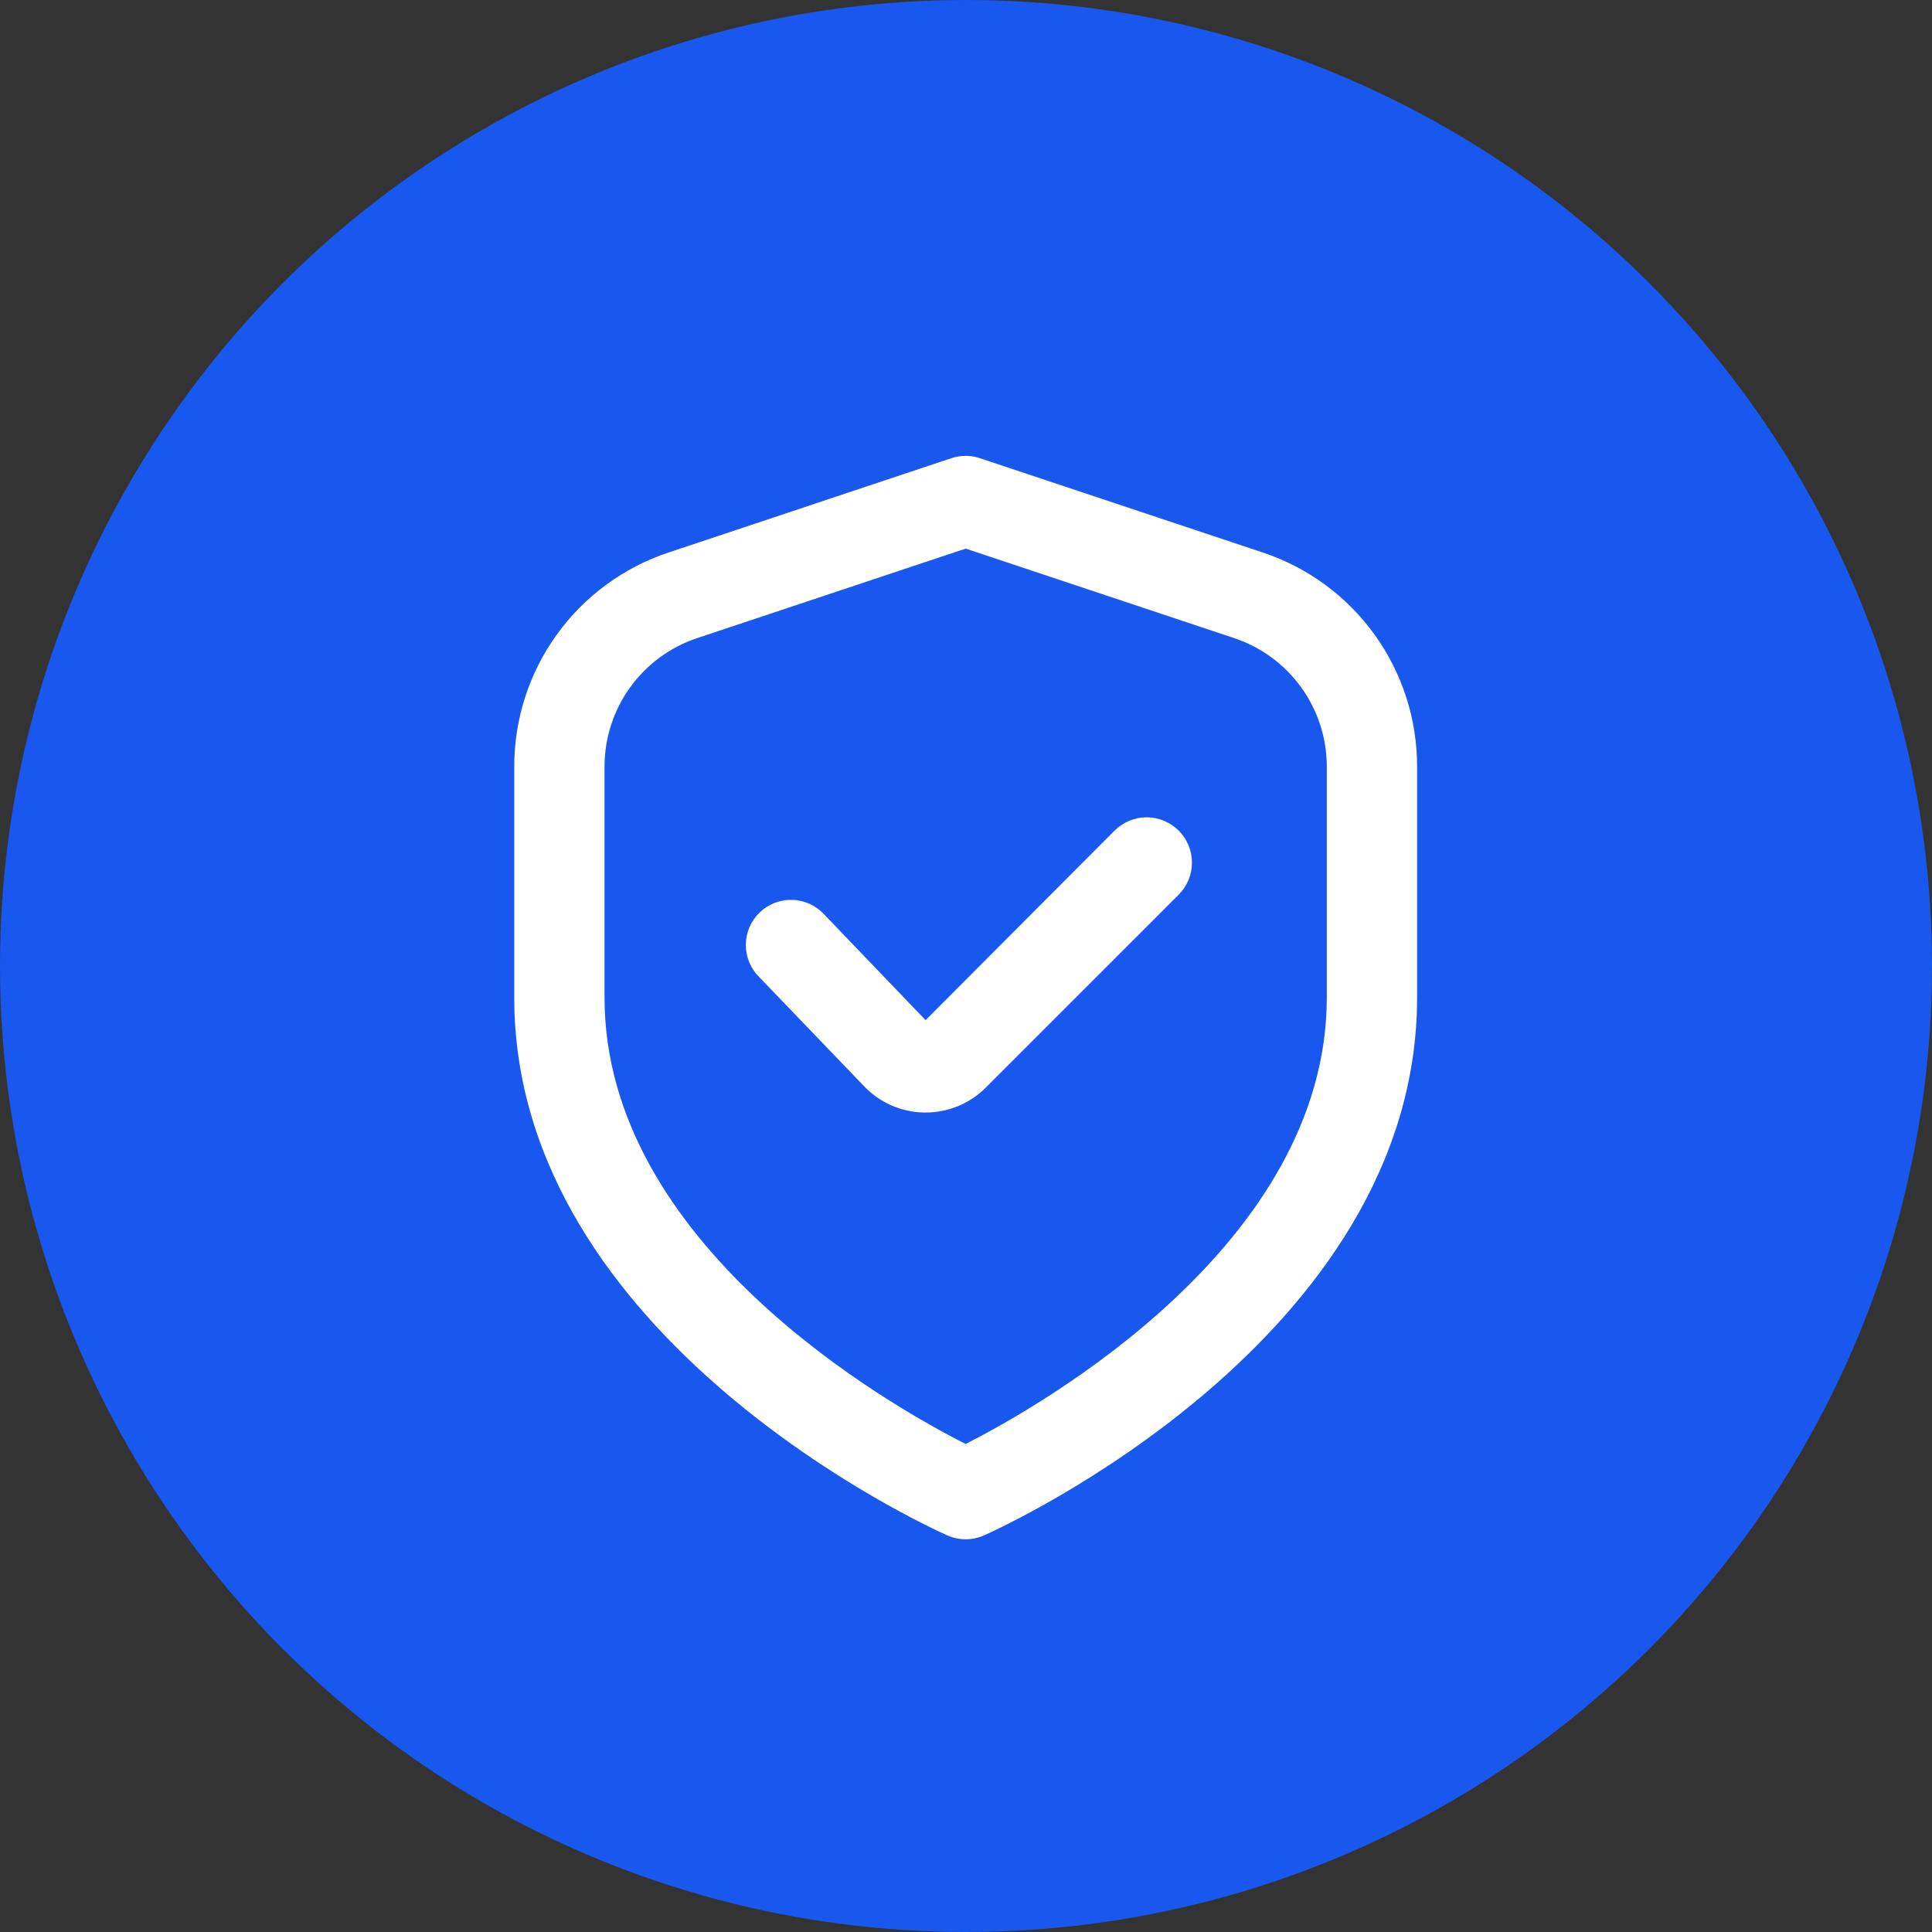 <?xml version="1.0" encoding="UTF-8"?> <svg xmlns="http://www.w3.org/2000/svg" width="979" height="979" viewBox="0 0 979 979" fill="none"><rect x="0" y="0" width="979" height="979" fill="#333333" stroke="none"/> <circle cx="489.5" cy="489.5" r="489.5" fill="#1958EE"></circle> <path d="M639.868 279.957L496.558 232.172C491.866 230.609 486.793 230.609 482.101 232.172L338.791 279.957C316.006 287.526 296.185 302.083 282.146 321.56C268.106 341.036 260.561 364.442 260.583 388.452V505.501C260.583 678.502 471.03 774.05 480.042 778.03C482.966 779.329 486.13 780 489.33 780C492.529 780 495.693 779.329 498.617 778.03C507.629 774.05 718.076 678.502 718.076 505.501V388.452C718.098 364.442 710.553 341.036 696.513 321.56C682.474 302.083 662.653 287.526 639.868 279.957V279.957ZM672.327 505.501C672.327 630.283 527.782 712.128 489.33 731.709C450.831 712.197 306.332 630.603 306.332 505.501V388.452C306.334 374.047 310.868 360.008 319.292 348.324C327.717 336.639 339.605 327.902 353.271 323.35L489.33 277.99L625.388 323.35C639.055 327.902 650.942 336.639 659.367 348.324C667.791 360.008 672.325 374.047 672.327 388.452V505.501Z" fill="white"></path> <path d="M564.815 420.865L469.016 516.939L417.686 463.412C415.626 461.16 413.136 459.342 410.363 458.067C407.589 456.792 404.589 456.085 401.538 455.987C398.488 455.889 395.448 456.403 392.599 457.498C389.75 458.593 387.149 460.248 384.949 462.364C382.749 464.48 380.995 467.014 379.79 469.819C378.585 472.623 377.953 475.64 377.932 478.692C377.911 481.745 378.501 484.77 379.667 487.591C380.834 490.411 382.553 492.97 384.723 495.116L437.472 550.015C441.406 554.264 446.161 557.671 451.449 560.03C456.737 562.389 462.449 563.651 468.239 563.74H468.994C474.668 563.759 480.289 562.65 485.531 560.479C490.774 558.307 495.532 555.116 499.531 551.09L597.252 453.37C599.386 451.24 601.08 448.711 602.237 445.926C603.394 443.142 603.991 440.157 603.994 437.142C603.997 434.127 603.406 431.14 602.255 428.353C601.104 425.567 599.416 423.034 597.286 420.899C595.156 418.765 592.627 417.071 589.842 415.914C587.058 414.758 584.073 414.161 581.058 414.157C578.043 414.154 575.056 414.745 572.27 415.896C569.483 417.047 566.95 418.735 564.815 420.865V420.865Z" fill="white"></path> </svg> 